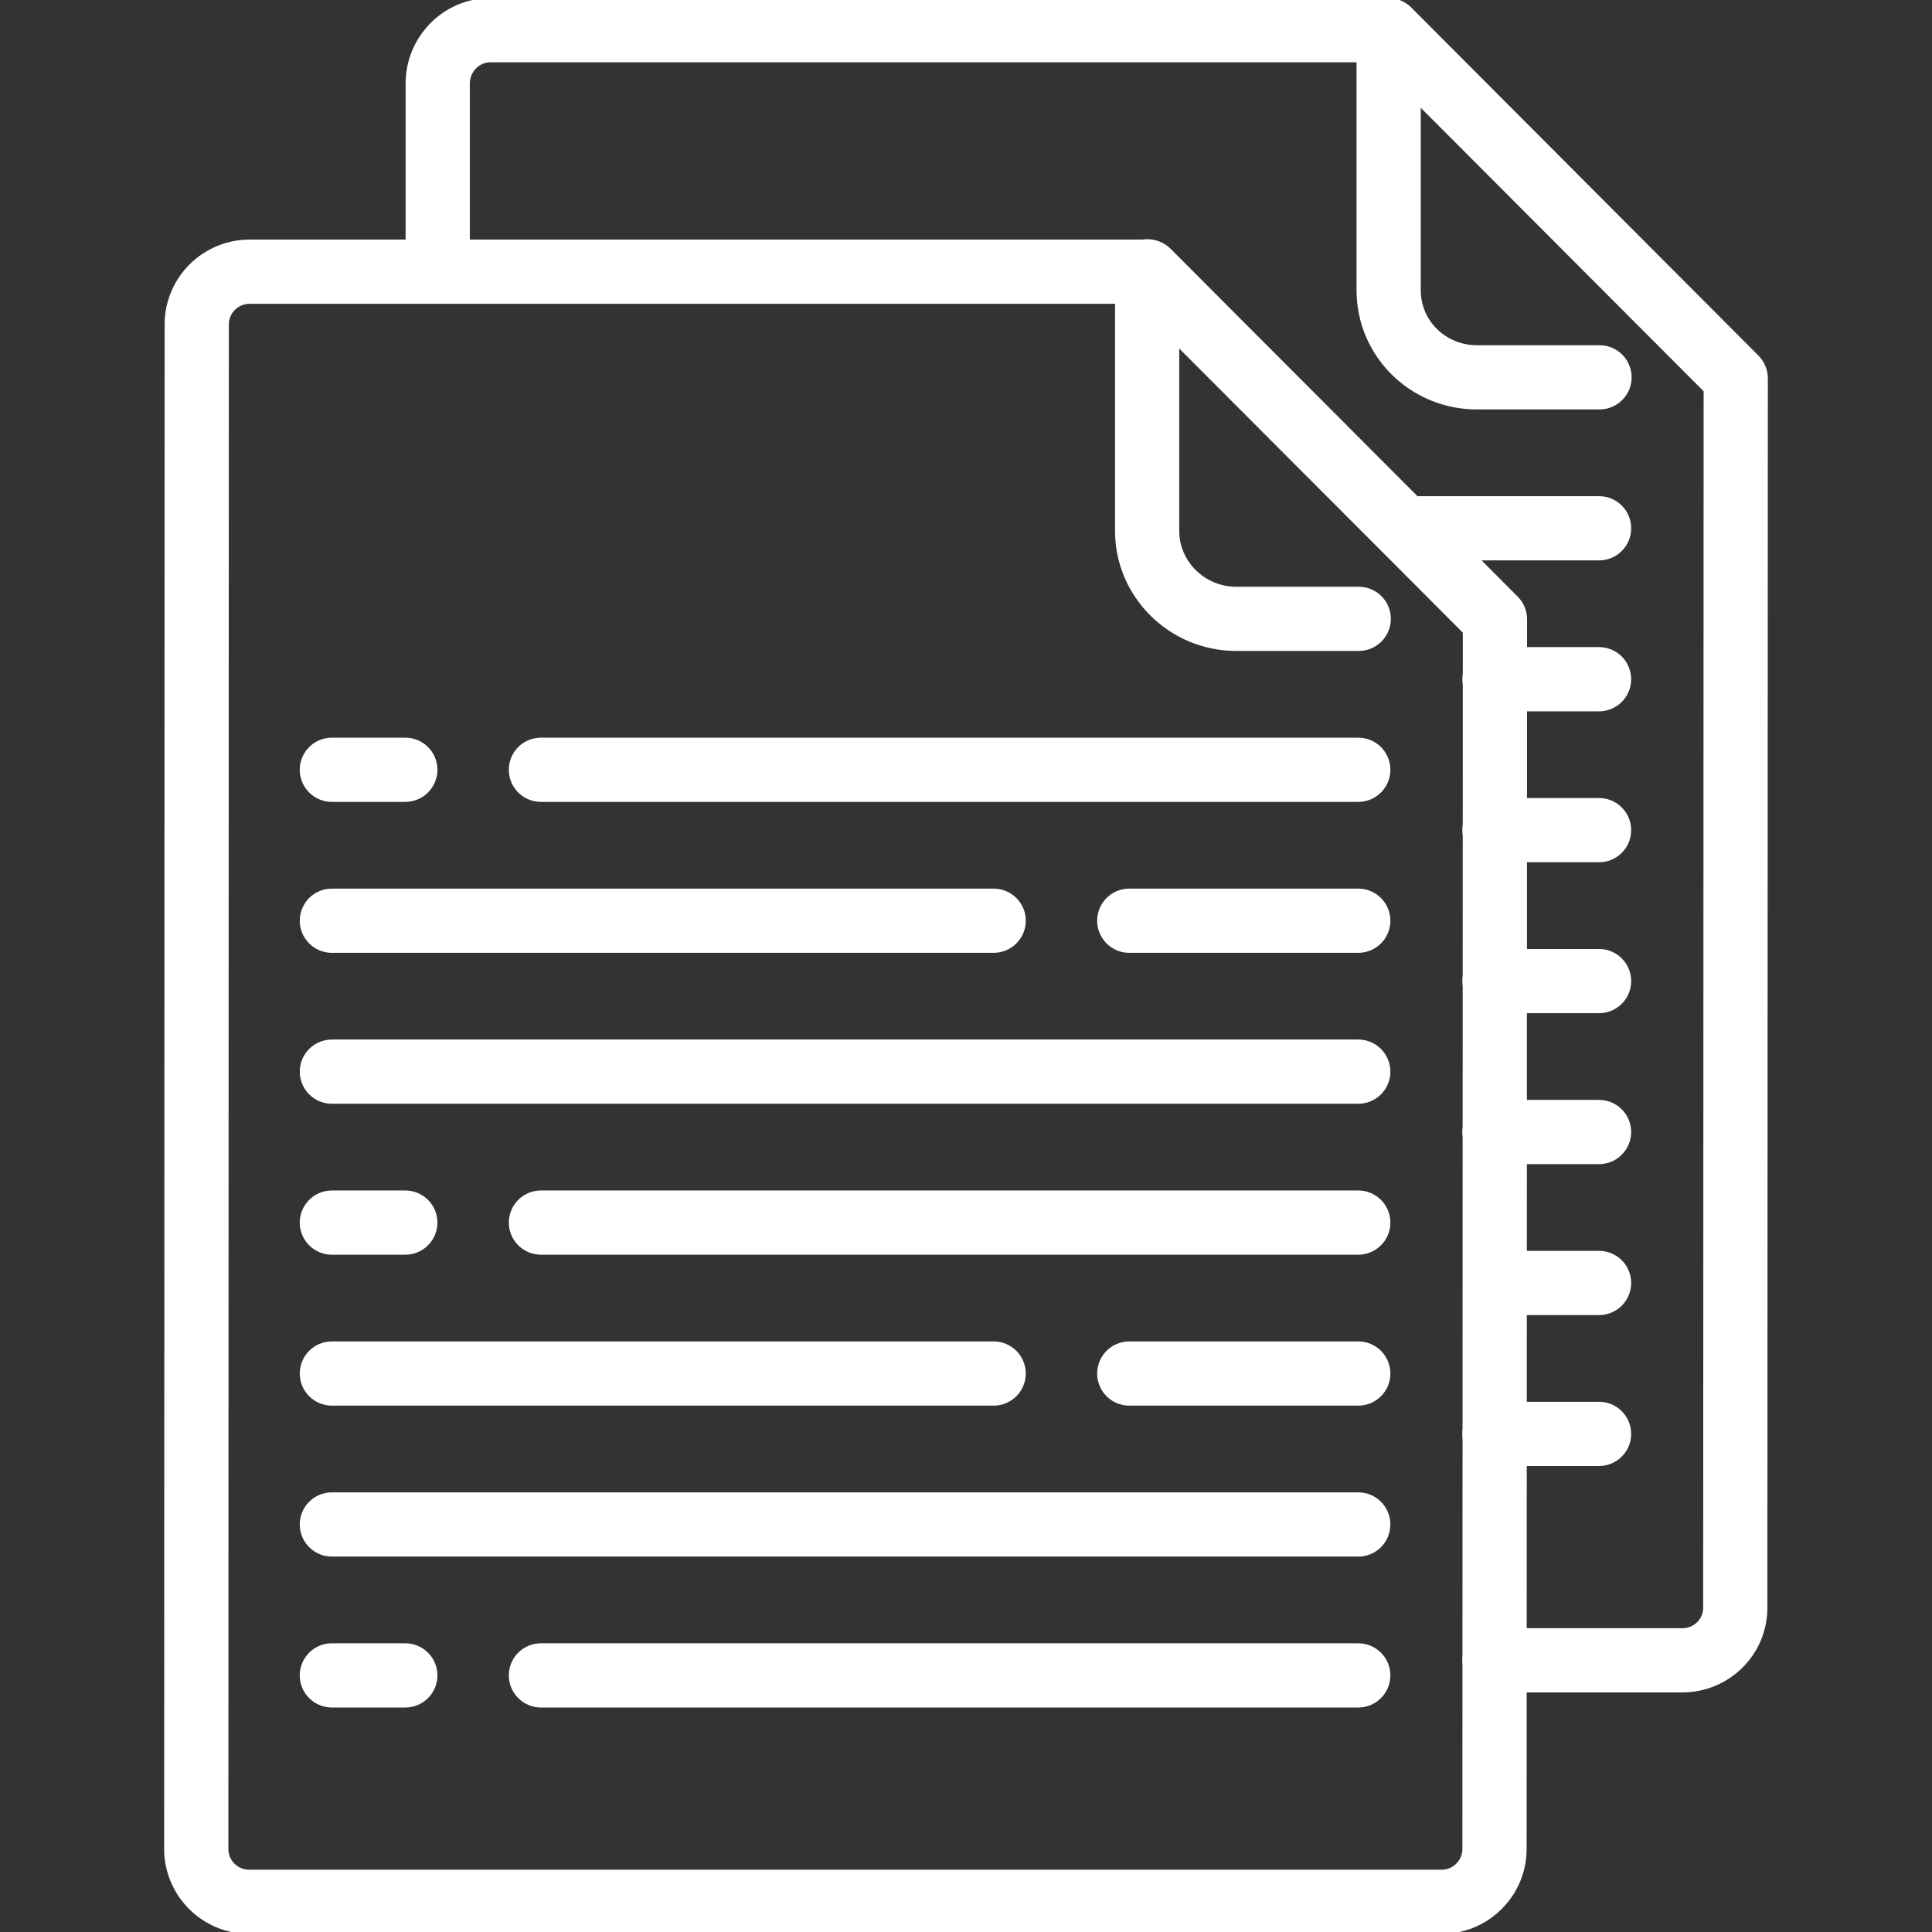 <!DOCTYPE svg PUBLIC "-//W3C//DTD SVG 1.1//EN" "http://www.w3.org/Graphics/SVG/1.1/DTD/svg11.dtd">
<!-- Uploaded to: SVG Repo, www.svgrepo.com, Transformed by: SVG Repo Mixer Tools -->
<svg fill="#fff" height="800px" width="800px" version="1.1" id="Layer_1" xmlns="http://www.w3.org/2000/svg" xmlns:xlink="http://www.w3.org/1999/xlink" viewBox="0 0 504 504" xml:space="preserve" stroke="#fff">
<rect x="0" y="0" width="504" height="504" fill="#333333" stroke="none"/>
<g id="SVGRepo_bgCarrier" stroke-width="0"/>
<g id="SVGRepo_tracerCarrier" stroke-linecap="round" stroke-linejoin="round"/>
<g id="SVGRepo_iconCarrier"> <g> <g> <path d="M395.57,155.992l-90.54-90.728C303.546,63.78,301.542,63,299.45,63H65.142c-11.968,0-21.696,9.672-21.696,21.632 l-0.124,397.692c0,11.96,9.736,21.676,21.7,21.676H376.05c11.96,0,21.696-9.708,21.7-21.664l0.116-320.796 C397.866,159.452,397.042,157.468,395.57,155.992z M381.994,482.332c0,3.276-2.668,5.924-5.944,5.924H65.022 c-3.28,0-5.948-2.624-5.948-5.9l0.124-397.708c0-3.276,2.664-5.896,5.944-5.896h231.04l85.924,86.076L381.994,482.332z"/> </g> </g> <g> <g> <path d="M354.454,153.564h-31.972c-8.356,0-15.352-6.712-15.352-15.068v-67.72c0-4.352-3.528-7.876-7.876-7.876 c-4.348,0-7.876,3.528-7.876,7.876v67.72c0,17.044,14.056,30.816,31.1,30.816h31.972c4.348,0,7.88-3.52,7.88-7.872 S358.802,153.564,354.454,153.564z"/> </g> </g> <g> <g> <path d="M458.378,93.128l-90.54-90.772C366.354,0.872,364.35,0,362.262,0H127.95c-11.964,0-21.64,9.816-21.64,21.78v48.996 c0,4.352,3.524,7.876,7.876,7.876s7.876-3.528,7.876-7.876V21.78c0-3.276,2.616-6.028,5.892-6.028h231.044l85.928,86.112 l-0.12,317.552c0,3.272-2.664,5.832-5.94,5.832H389.87c-4.352,0-7.876,3.528-7.876,7.876c0,4.348,3.524,7.876,7.876,7.876h48.996 c11.964,0,21.692-9.628,21.688-21.588L460.678,98.7C460.678,96.612,459.846,94.604,458.378,93.128z"/> </g> </g> <g> <g> <path d="M417.27,90.56h-31.972c-8.356,0-15.168-6.524-15.168-14.88V7.96c0-4.348-3.528-7.876-7.876-7.876 c-4.348,0-7.876,3.528-7.876,7.876v67.72c0,17.044,13.876,30.632,30.916,30.632h31.972c4.348,0,7.88-3.524,7.88-7.876 S421.618,90.56,417.27,90.56z"/> </g> </g> <g> <g> <path d="M105.738,192.936H86.57c-4.348,0-7.876,3.524-7.876,7.876c0,4.352,3.528,7.876,7.876,7.876h19.168 c4.344,0,7.876-3.524,7.876-7.876C113.614,196.46,110.082,192.936,105.738,192.936z"/> </g> </g> <g> <g> <path d="M354.33,192.936H141.114c-4.356,0-7.876,3.524-7.876,7.876c0,4.352,3.524,7.876,7.876,7.876H354.33 c4.352,0,7.876-3.524,7.876-7.876C362.206,196.46,358.682,192.936,354.33,192.936z"/> </g> </g> <g> <g> <path d="M354.33,232.312h-59.74c-4.352,0-7.876,3.524-7.876,7.876s3.524,7.876,7.876,7.876h59.74c4.352,0,7.876-3.524,7.876-7.876 S358.682,232.312,354.33,232.312z"/> </g> </g> <g> <g> <path d="M259.218,232.312H86.574c-4.348,0-7.876,3.524-7.876,7.876s3.528,7.876,7.876,7.876h172.644 c4.344,0,7.876-3.524,7.876-7.876S263.562,232.312,259.218,232.312z"/> </g> </g> <g> <g> <path d="M354.33,271.684H86.574c-4.348,0-7.876,3.528-7.876,7.876c0,4.348,3.528,7.876,7.876,7.876H354.33 c4.352,0,7.876-3.528,7.876-7.876C362.206,275.212,358.682,271.684,354.33,271.684z"/> </g> </g> <g> <g> <path d="M354.33,389.812H86.574c-4.348,0-7.876,3.528-7.876,7.876c0,4.348,3.528,7.876,7.876,7.876H354.33 c4.352,0,7.876-3.528,7.876-7.876C362.206,393.34,358.682,389.812,354.33,389.812z"/> </g> </g> <g> <g> <path d="M105.738,311.06H86.57c-4.348,0-7.876,3.528-7.876,7.876c0,4.348,3.528,7.876,7.876,7.876h19.168 c4.344,0,7.876-3.528,7.876-7.876C113.614,314.588,110.082,311.06,105.738,311.06z"/> </g> </g> <g> <g> <path d="M354.33,311.06H141.114c-4.356,0-7.876,3.528-7.876,7.876c0,4.348,3.524,7.876,7.876,7.876H354.33 c4.352,0,7.876-3.528,7.876-7.876C362.206,314.588,358.682,311.06,354.33,311.06z"/> </g> </g> <g> <g> <path d="M354.33,350.436h-59.74c-4.352,0-7.876,3.528-7.876,7.876c0,4.348,3.524,7.876,7.876,7.876h59.74 c4.352,0,7.876-3.528,7.876-7.876C362.206,353.964,358.682,350.436,354.33,350.436z"/> </g> </g> <g> <g> <path d="M259.218,350.436H86.574c-4.348,0-7.876,3.528-7.876,7.876c0,4.348,3.528,7.876,7.876,7.876h172.644 c4.344,0,7.876-3.528,7.876-7.876C267.094,353.964,263.562,350.436,259.218,350.436z"/> </g> </g> <g> <g> <path d="M105.738,429.184H86.57c-4.348,0-7.876,3.528-7.876,7.876c0,4.348,3.528,7.876,7.876,7.876h19.168 c4.344,0,7.876-3.528,7.876-7.876C113.614,432.712,110.082,429.184,105.738,429.184z"/> </g> </g> <g> <g> <path d="M354.33,429.184H141.114c-4.356,0-7.876,3.528-7.876,7.876c0,4.348,3.524,7.876,7.876,7.876H354.33 c4.352,0,7.876-3.528,7.876-7.876C362.206,432.712,358.682,429.184,354.33,429.184z"/> </g> </g> <g> <g> <path d="M417.15,129.936h-46.74c-4.352,0-7.876,3.524-7.876,7.876c0,4.352,3.524,7.876,7.876,7.876h46.736 c4.352,0,7.88-3.524,7.88-7.876C425.026,133.46,421.502,129.936,417.15,129.936z"/> </g> </g> <g> <g> <path d="M417.146,169.312H389.87c-4.352,0-7.876,3.524-7.876,7.876s3.524,7.876,7.876,7.876h27.276 c4.352,0,7.876-3.524,7.876-7.876S421.498,169.312,417.146,169.312z"/> </g> </g> <g> <g> <path d="M417.146,208.684H389.87c-4.352,0-7.876,3.524-7.876,7.876s3.524,7.876,7.876,7.876h27.276 c4.352,0,7.876-3.524,7.876-7.876S421.498,208.684,417.146,208.684z"/> </g> </g> <g> <g> <path d="M417.146,326.812h-24.864c-4.344,0-7.876,3.528-7.876,7.876c0,4.348,3.532,7.876,7.876,7.876h24.864 c4.352,0,7.876-3.528,7.876-7.876C425.022,330.34,421.498,326.812,417.146,326.812z"/> </g> </g> <g> <g> <path d="M417.146,248.06H389.87c-4.352,0-7.876,3.528-7.876,7.876c0,4.348,3.524,7.876,7.876,7.876h27.276 c4.352,0,7.876-3.528,7.876-7.876C425.022,251.584,421.498,248.06,417.146,248.06z"/> </g> </g> <g> <g> <path d="M417.146,287.436H389.87c-4.352,0-7.876,3.528-7.876,7.876c0,4.348,3.524,7.876,7.876,7.876h27.276 c4.352,0,7.876-3.528,7.876-7.876C425.022,290.964,421.498,287.436,417.146,287.436z"/> </g> </g> <g> <g> <path d="M417.146,366.184H389.87c-4.352,0-7.876,3.528-7.876,7.876c0,4.348,3.524,7.876,7.876,7.876h27.276 c4.352,0,7.876-3.528,7.876-7.876C425.022,369.712,421.498,366.184,417.146,366.184z"/> </g> </g> </g>
</svg>